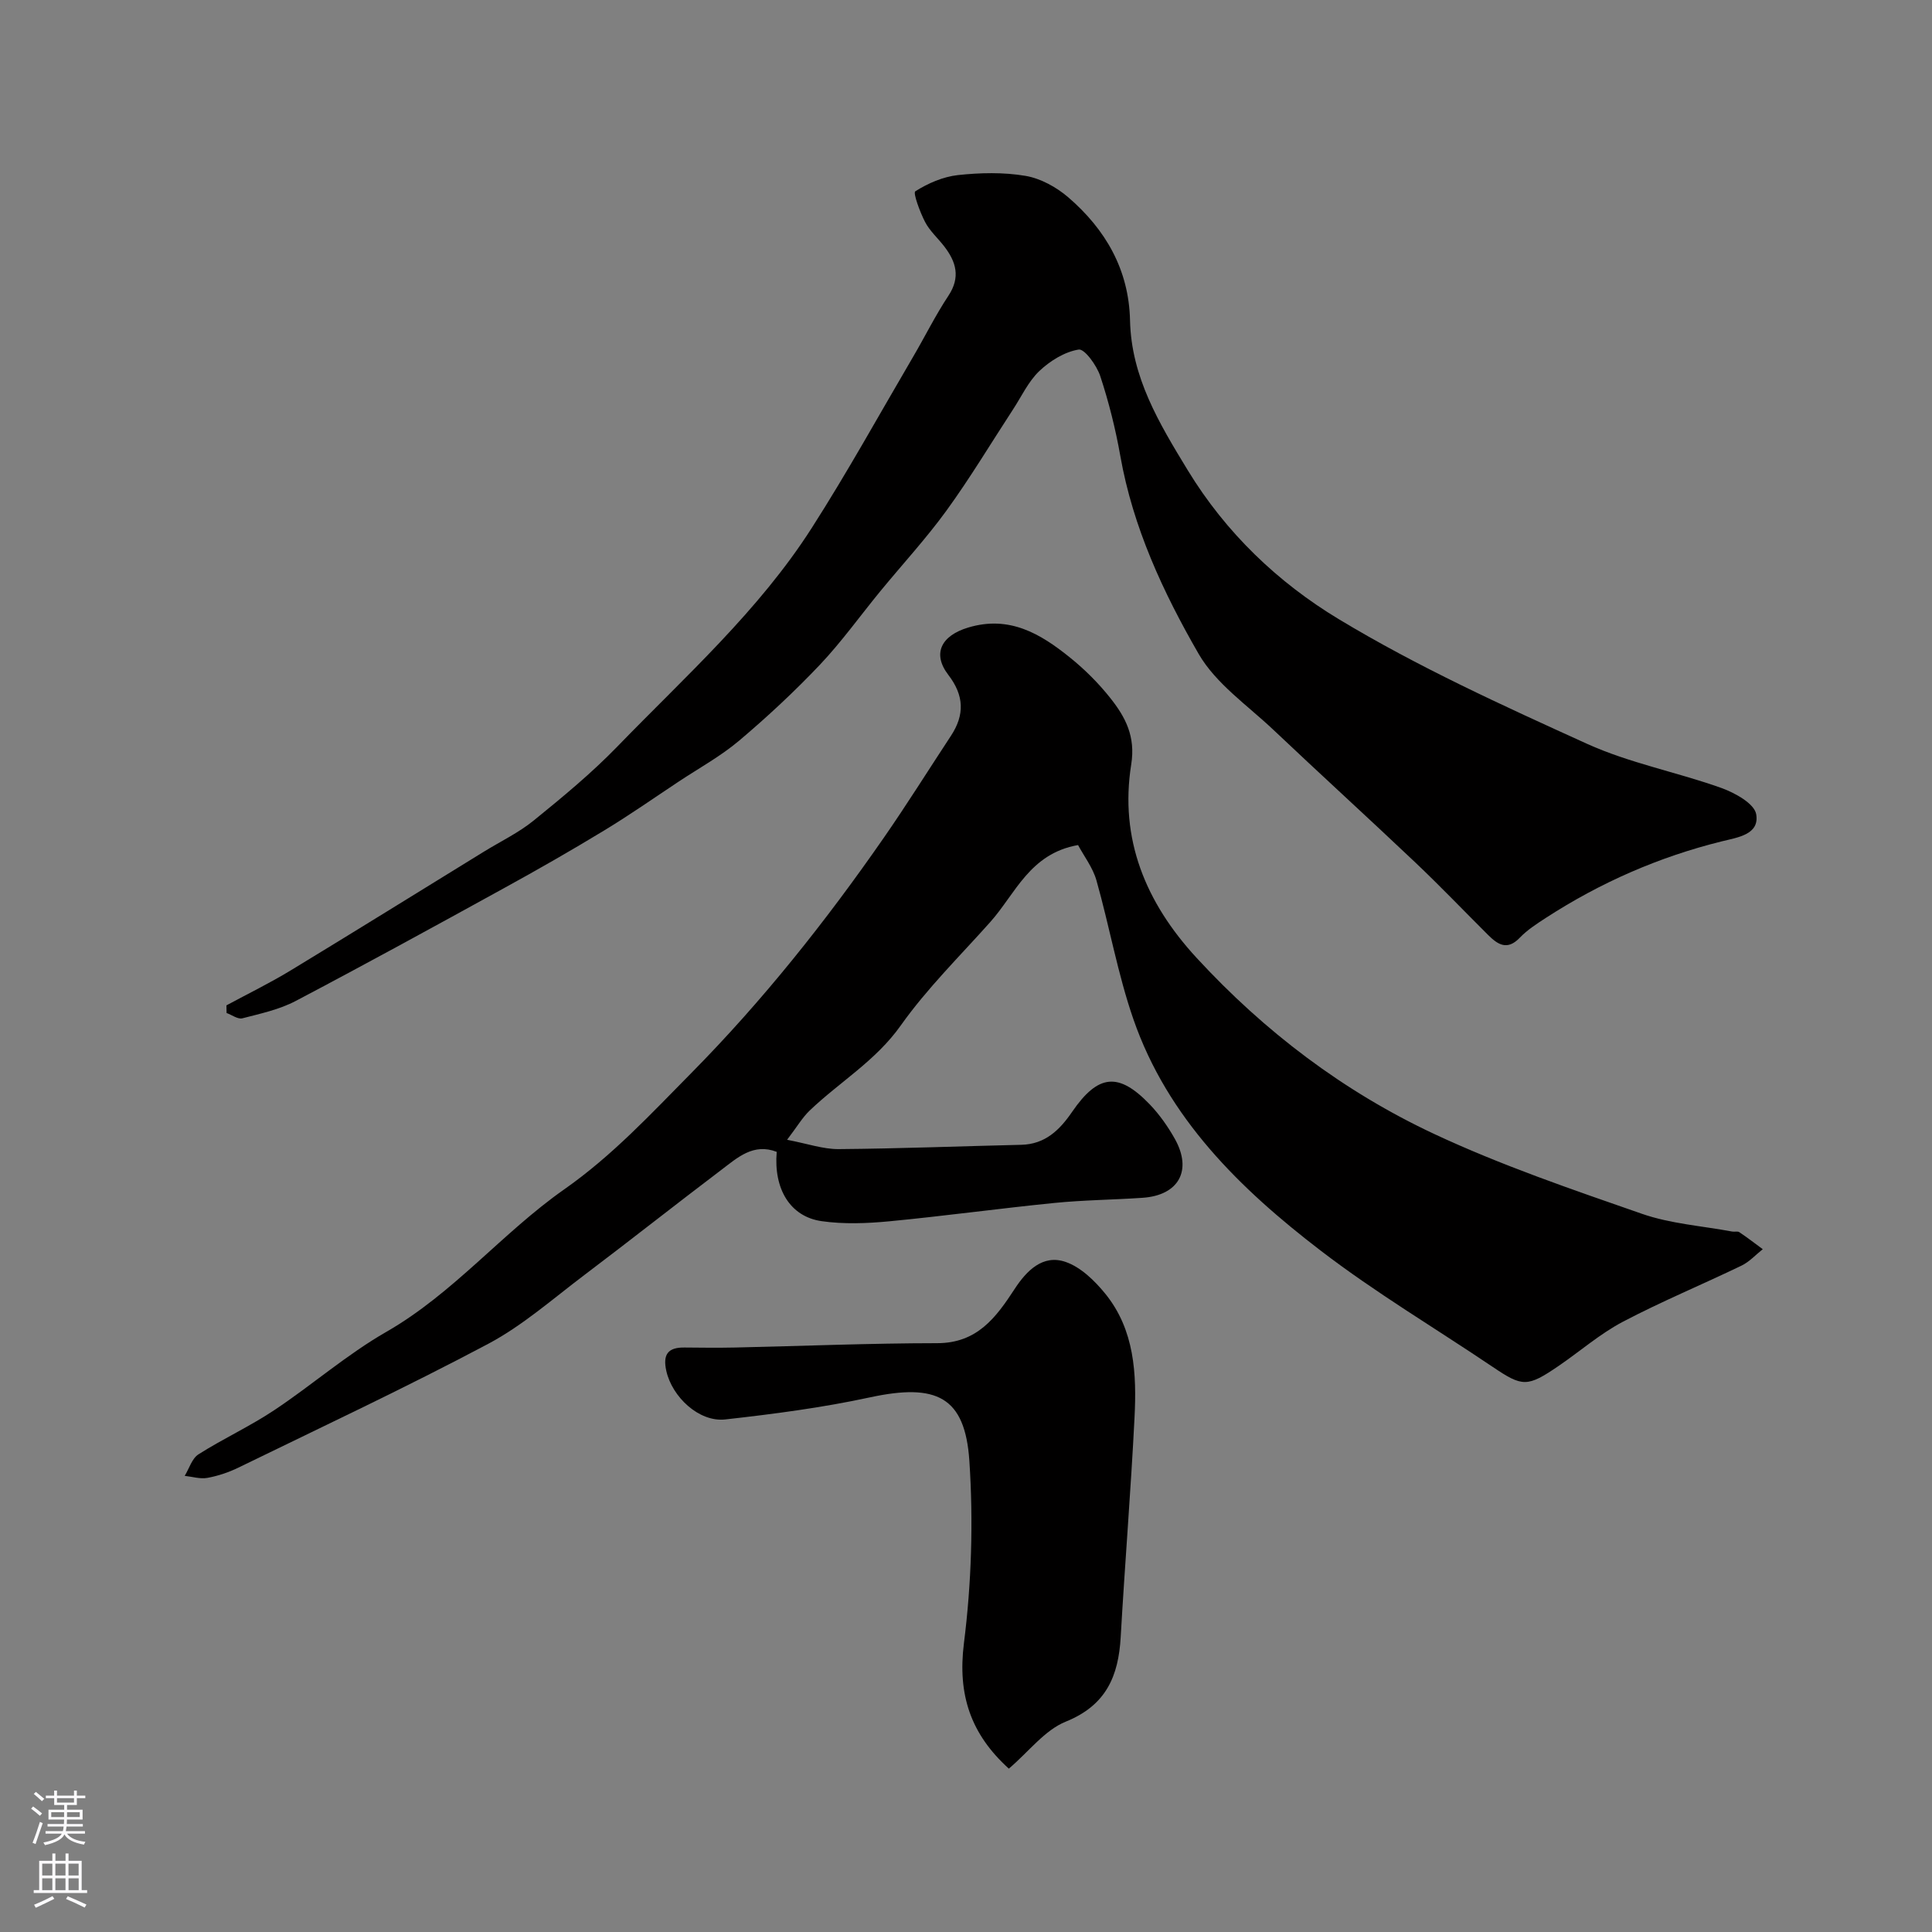 <svg enable-background="new 0 0 400 400" viewBox="0 0 400 400" xmlns="http://www.w3.org/2000/svg"><rect x="0" y="0" width="400" height="400" fill="#808080" stroke="none"/><g fill="#010000"><path d="m223.2 174.96c-10.01 1.76-12.96 10.09-18.17 15.93-6.29 7.06-13.11 13.76-18.55 21.44-5.18 7.31-12.66 11.68-18.86 17.61-1.49 1.43-2.57 3.29-4.66 6.04 4.21.8 7.44 1.95 10.67 1.93 12.6-.1 25.19-.6 37.79-.89 4.96-.11 7.96-3.05 10.54-6.81 5.38-7.84 9.62-8.3 16.11-1.53 2.01 2.1 3.74 4.57 5.17 7.11 3.66 6.54.8 11.69-6.67 12.2-6.09.42-12.22.46-18.29 1.07-11.41 1.14-22.78 2.71-34.19 3.8-4.62.44-9.39.62-13.97-.03-6.54-.93-9.97-6.67-9.31-14.35-4.82-1.87-8.11 1.19-11.44 3.71-9.51 7.2-18.88 14.61-28.4 21.8-6.51 4.91-12.75 10.44-19.88 14.23-16.98 9.02-34.41 17.19-51.7 25.62-2.03.99-4.25 1.74-6.46 2.14-1.49.27-3.12-.25-4.69-.42.93-1.52 1.5-3.6 2.86-4.46 5.09-3.23 10.63-5.78 15.65-9.12 7.87-5.23 15.07-11.55 23.23-16.23 13.91-7.98 24.01-20.51 36.83-29.5 9.96-6.98 17.96-15.63 26.28-24.05 14.78-14.96 27.87-31.43 39.87-48.72 4.81-6.93 9.29-14.1 13.93-21.15 2.85-4.34 2.73-8.33-.54-12.59-3.44-4.47-1.4-8.16 4.09-9.81 8.53-2.57 14.94 1.26 21.02 6.15 3.1 2.49 5.99 5.37 8.45 8.48 3.09 3.91 5.22 7.89 4.3 13.69-2.46 15.46 2.98 28.61 13.5 40.03 14.1 15.31 30.46 27.7 49.17 36.47 13.9 6.51 28.55 11.5 43.08 16.56 5.93 2.06 12.43 2.5 18.68 3.67.49.09 1.12-.11 1.47.13 1.66 1.11 3.24 2.34 4.85 3.52-1.45 1.15-2.76 2.61-4.39 3.4-8.17 3.94-16.58 7.42-24.6 11.64-4.72 2.49-8.85 6.11-13.29 9.14-6.47 4.42-7.47 4.35-13.59.22-11.9-8.02-24.3-15.39-35.67-24.11-16.68-12.78-31.68-27.42-38.78-47.95-3.23-9.33-4.94-19.19-7.64-28.72-.77-2.67-2.61-5.05-3.8-7.29z"/><path d="m46.88 208.15c4.43-2.39 8.96-4.6 13.26-7.21 13.38-8.12 26.68-16.39 40.01-24.59 3.47-2.14 7.22-3.93 10.36-6.48 5.99-4.86 11.98-9.81 17.33-15.33 14.05-14.5 29.25-28.07 40.23-45.24 7.38-11.53 14.01-23.54 20.94-35.36 2.48-4.22 4.65-8.64 7.35-12.71 2.55-3.85 1.59-7.05-.9-10.26-1.3-1.68-2.97-3.16-3.93-5.01-1.06-2.04-2.53-6.03-2.03-6.35 2.62-1.66 5.75-3.02 8.82-3.36 4.63-.5 9.44-.61 14 .16 3.13.53 6.39 2.33 8.84 4.43 7.72 6.65 12.56 14.96 12.8 25.48.26 11.78 6.01 21.28 11.94 31.02 7.92 13.01 18.73 23.28 31.26 30.84 16.38 9.89 33.96 17.89 51.42 25.82 8.82 4 18.6 5.85 27.78 9.13 2.82 1.01 6.85 3.23 7.24 5.44.73 4.21-3.8 4.8-7.11 5.62-13.02 3.22-25.14 8.53-36.39 15.82-1.91 1.24-3.89 2.51-5.44 4.13-2.63 2.75-4.59 1.4-6.61-.61-5.01-4.99-9.89-10.1-15.02-14.96-9.73-9.22-19.65-18.25-29.38-27.46-5.37-5.08-11.93-9.57-15.49-15.74-7.35-12.74-13.6-26.19-16.21-40.97-.99-5.59-2.38-11.16-4.16-16.55-.73-2.2-3.25-5.67-4.46-5.48-2.91.47-5.92 2.34-8.14 4.44-2.3 2.19-3.71 5.31-5.5 8.03-4.55 6.96-8.83 14.12-13.71 20.84-4.23 5.83-9.16 11.17-13.74 16.75-4.16 5.07-7.99 10.44-12.48 15.19-5.25 5.54-10.88 10.78-16.71 15.71-3.81 3.22-8.27 5.67-12.46 8.44-5.16 3.42-10.23 6.98-15.52 10.18-6.83 4.15-13.78 8.12-20.79 11.97-14.3 7.87-28.61 15.72-43.06 23.32-3.38 1.78-7.29 2.62-11.04 3.59-.93.24-2.17-.7-3.27-1.1-.02-.53-.02-1.06-.03-1.58z"/><path d="m208.87 366.18c-7.88-7.14-10.64-15.26-9.3-25.96 1.57-12.44 1.96-25.22 1.13-37.73-.89-13.35-6.81-16.15-20.59-13.18-9.86 2.13-19.93 3.45-29.96 4.57-5.44.6-11.01-4.68-12.2-10.06-.76-3.42.36-4.88 3.78-4.83 3.5.04 7 .07 10.5 0 13.93-.31 27.87-.89 41.8-.9 8.27 0 12.17-5.29 16.04-11.22 2.43-3.73 5.81-7.23 10.53-5.61 3.16 1.08 6.06 3.91 8.26 6.62 6.05 7.47 6.49 16.59 6.03 25.63-.76 15.14-2 30.26-2.86 45.4-.46 8.11-3 14.16-11.38 17.54-4.34 1.75-7.61 6.17-11.78 9.73z"/></g><path d="m6.44 374.46.42-.45c.65.47 1.27.95 1.85 1.44l-.45.49c-.65-.56-1.25-1.06-1.82-1.48m.93 7.33-.63-.26c.55-1.36 1.05-2.8 1.52-4.33.19.1.38.19.59.27-.46 1.29-.95 2.73-1.48 4.32m-.38-10.38.44-.42c.43.34 1.01.82 1.74 1.44l-.49.49c-.53-.51-1.09-1.01-1.69-1.51m2.5.35h1.72v-1.04h.59v1.04h3.52v-1.04h.59v1.04h1.75v.53h-1.75v1.42h-2.03v.97h3.22v2.03h-3.24c0 .35-.01.66-.03.93h3.32v.53h-3.37c-.03.27-.08.58-.15.94h3.96v.53h-3.71c.67.92 1.93 1.48 3.79 1.68-.13.24-.23.44-.29.59-2.13-.38-3.48-1.08-4.04-2.12-.43.97-1.77 1.72-4.03 2.23-.09-.19-.2-.37-.33-.55 2.1-.42 3.37-1.03 3.81-1.83h-3.36v-.53h3.58c.08-.29.13-.61.16-.94h-3.33v-.53h3.39c.02-.27.04-.58.04-.93h-3.23v-2.03h3.25v-.97h-2.07v-1.42h-1.73zm1.12 3.44v1h2.65c.01-.3.02-.44.01-.4v-.25-.35zm1.19-2h3.52v-.91h-3.52zm4.71 2h-2.63v.59c0 .15-.01.28-.01.4h2.64z" fill="#fbfafc"/><path d="m13.56 383.74h.63v1.52h2.72v6.07h1.13v.6h-11.06v-.6h1.13v-6.07h2.73v-1.52h.63v1.52h2.1v-1.52zm-2.69 8.83.38.56c-1.24.63-2.53 1.25-3.85 1.85-.1-.21-.21-.42-.34-.63 1.36-.55 2.63-1.15 3.81-1.78m-2.13-4.27h2.1v-2.45h-2.1zm0 3.04h2.1v-2.46h-2.1zm2.72-3.04h2.1v-2.45h-2.1zm0 3.04h2.1v-2.46h-2.1zm6.07 3.6c-1.41-.71-2.7-1.3-3.86-1.78l.35-.56c1.45.62 2.75 1.19 3.88 1.72zm-1.25-9.09h-2.1v2.45h2.1zm-2.09 5.49h2.1v-2.45h-2.1z" fill="#fbfafc"/></svg>